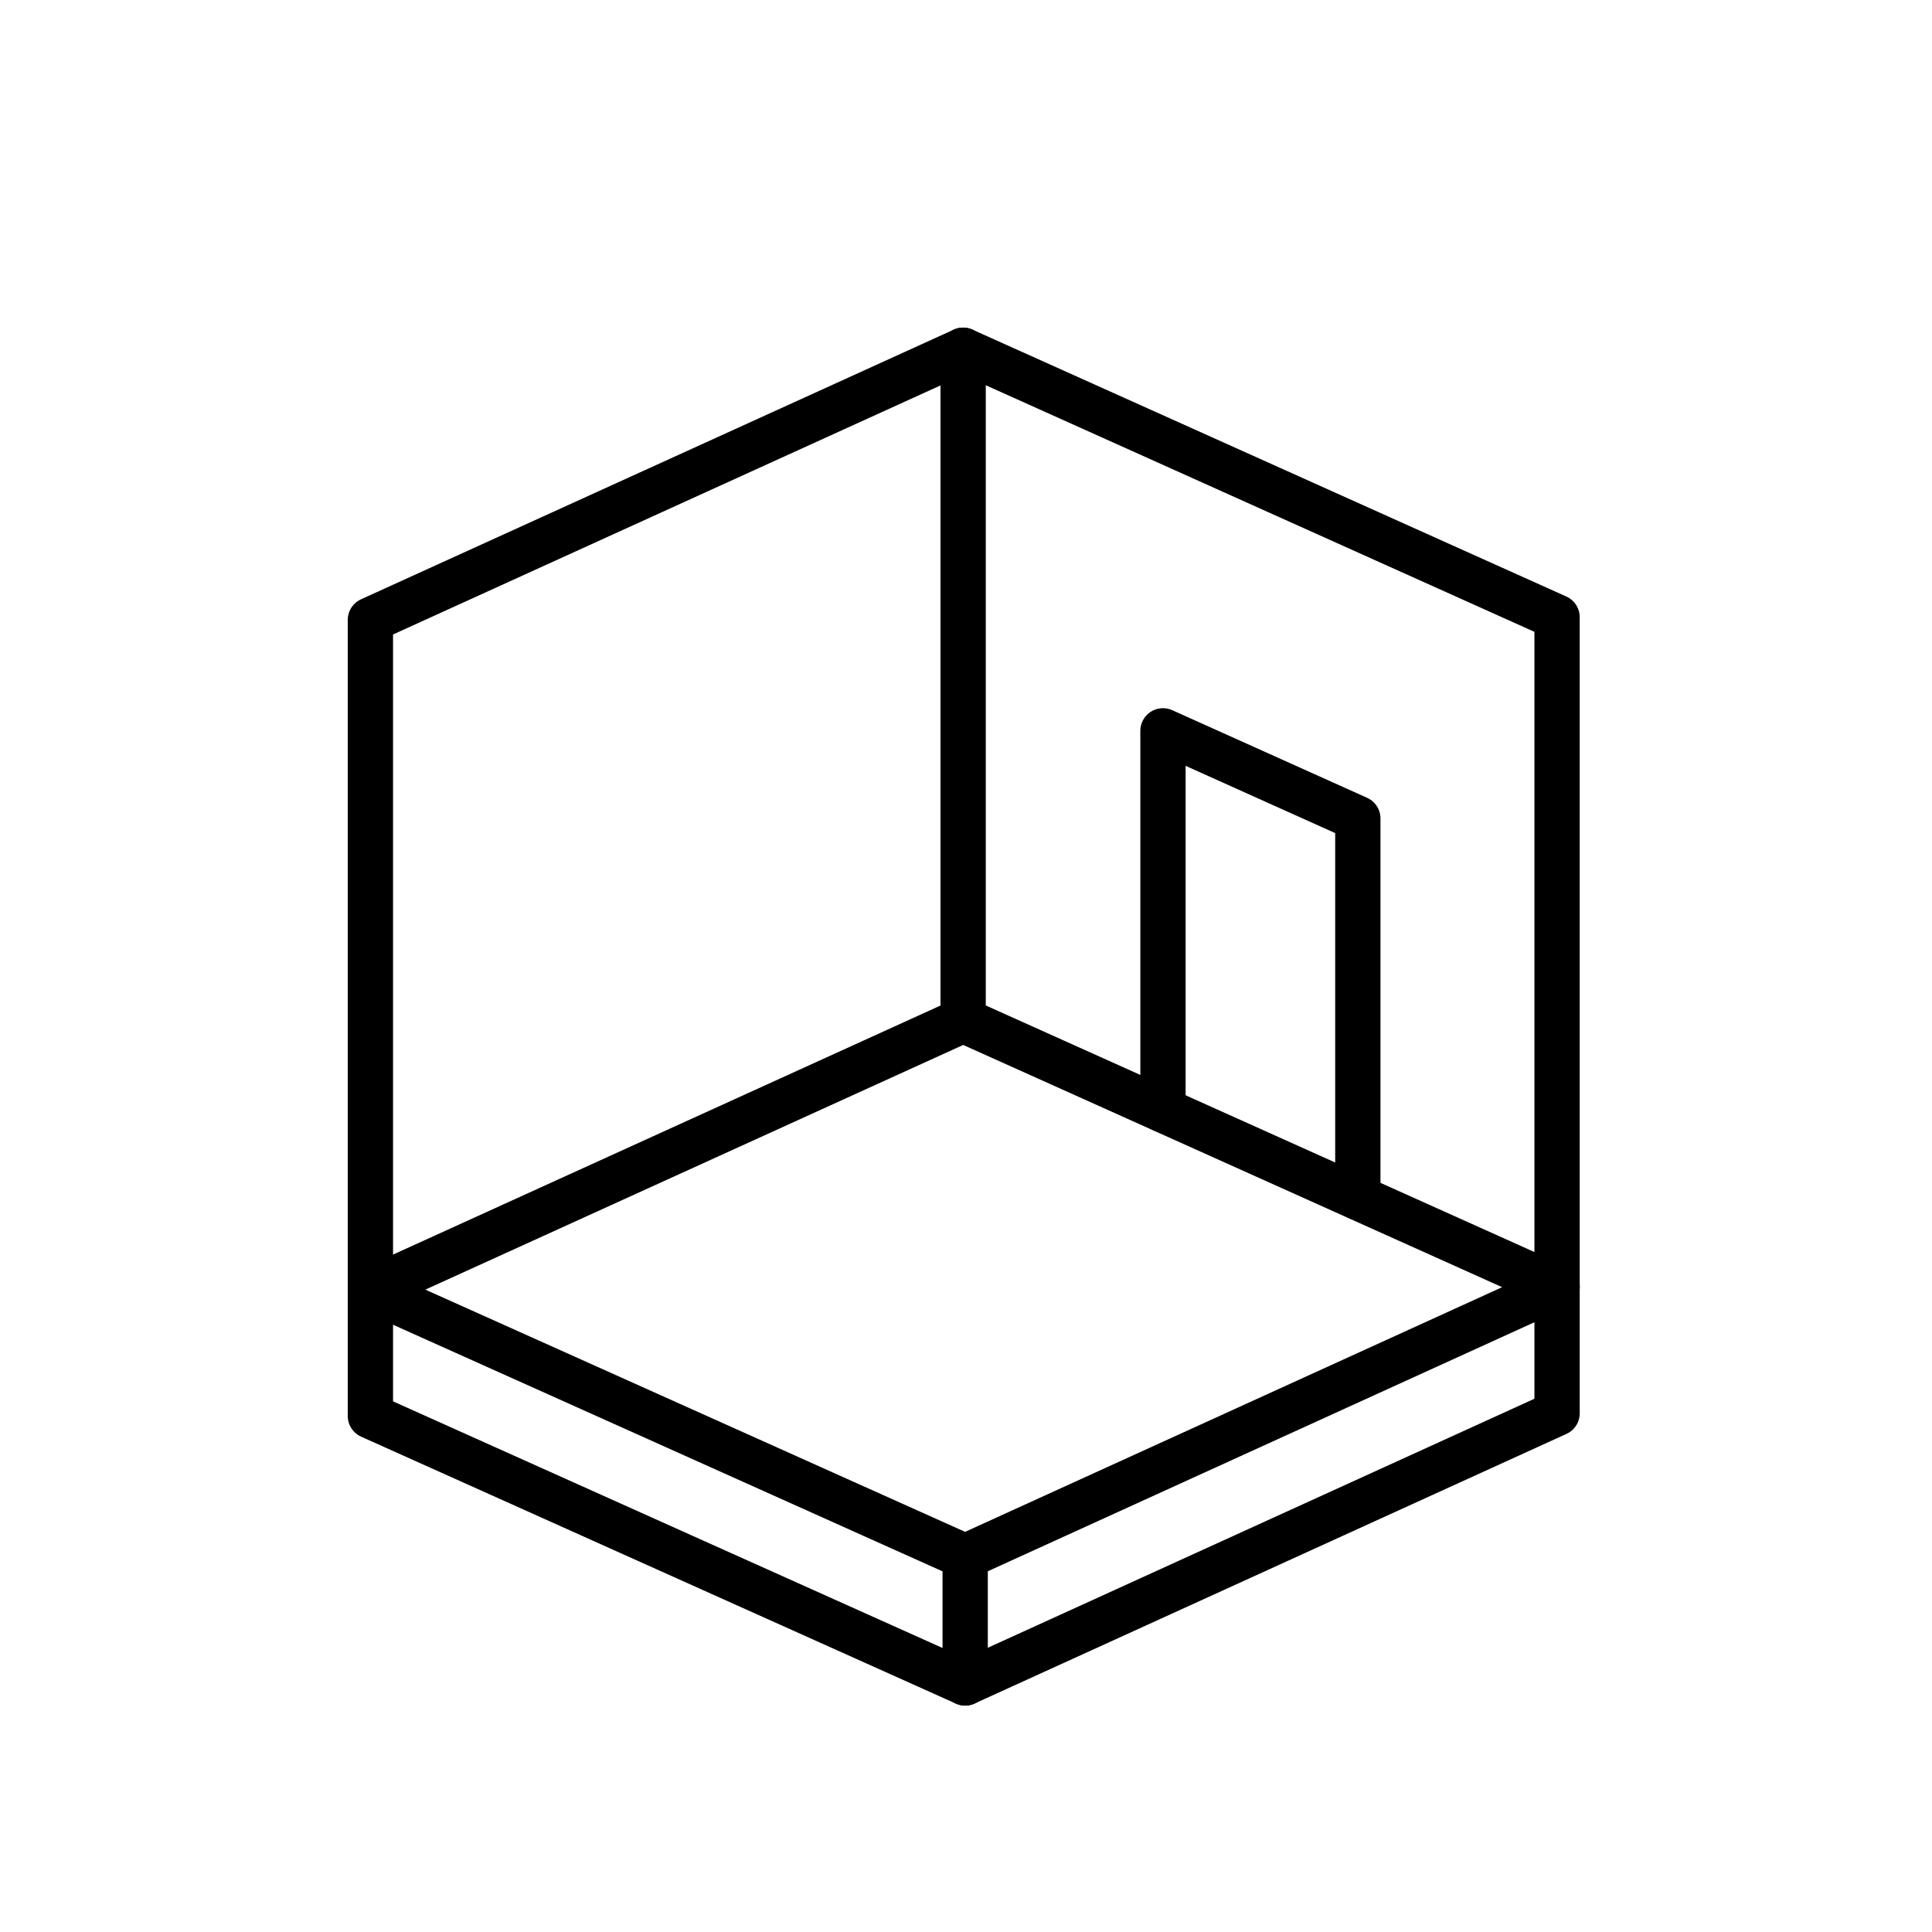 <svg viewBox="0 0 256 256" xmlns="http://www.w3.org/2000/svg"><g fill="none" stroke="#000" stroke-linecap="round" stroke-linejoin="round" stroke-width="6"><path d="m127.89 206.27-78.81-35.37 78.54-35.73 78.7 35.37z"/><path d="m127.62 135.17v-88.76l78.7 35.37v88.76"/><path d="m154.1 147.05v-50.21l25.82 11.61v50.21"/><path d="m49.08 170.9v-88.76l78.54-35.73"/><path d="m127.89 206.27v16.73l-78.81-35.37v-16.73"/><path d="m127.89 223 78.43-35.73v-16.73"/></g></svg>